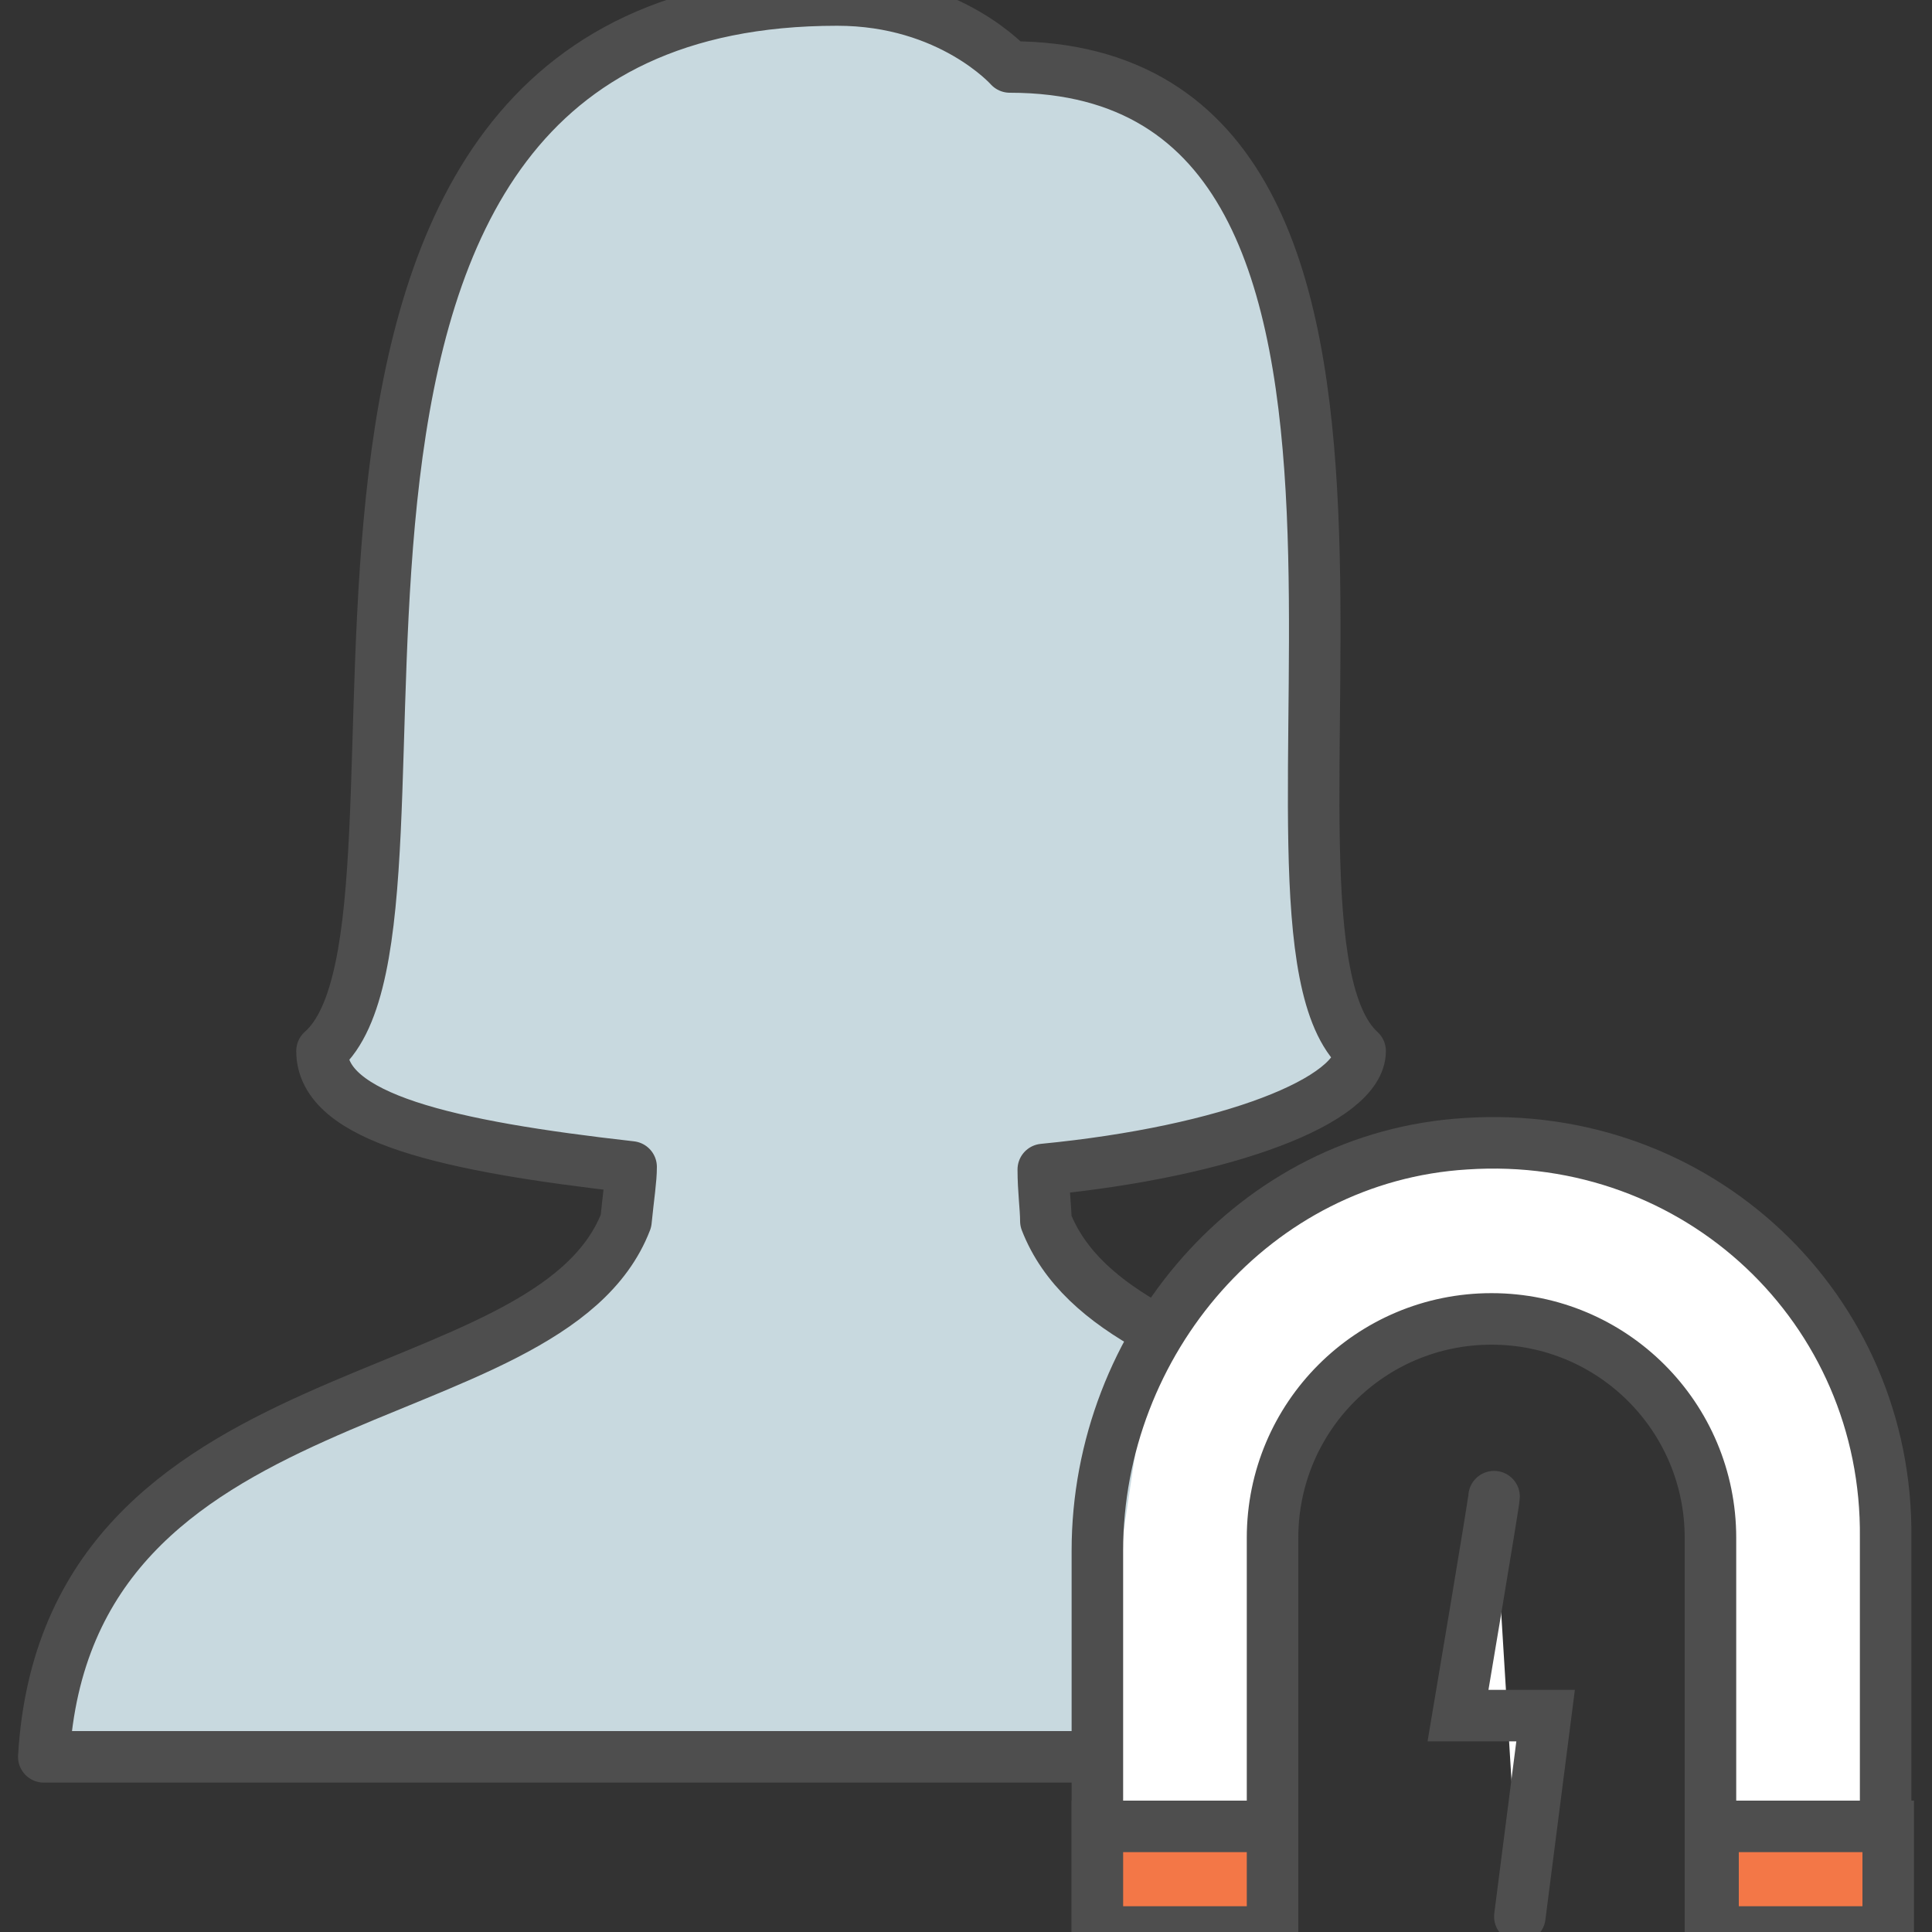 <?xml version="1.0" encoding="utf-8"?>
<!-- Generator: Adobe Illustrator 19.2.1, SVG Export Plug-In . SVG Version: 6.00 Build 0)  -->
<svg version="1.1" id="Vrstva_1" xmlns="http://www.w3.org/2000/svg" xmlns:xlink="http://www.w3.org/1999/xlink" x="0px" y="0px"
	 width="75px" height="75px" viewBox="0 0 75 75" style="enable-background:new 0 0 75 75;" xml:space="preserve">
<rect x="0" y="0" width="75" height="75" fill="#333333" stroke="none"/>
<g>
	<path style="fill:#FFFFFF;" d="M56.9,44.4c-8.2,0.5-14.3,7.7-14.3,15.8V75h6.8V59.7c0-4.7,3.8-8.5,8.5-8.5l0,0
		c4.7,0,8.5,3.8,8.5,8.5V75h6.8V59.7C73.3,50.8,65.9,43.8,56.9,44.4z"/>
	<path style="fill:#C8D9DF;" d="M44.8,51.6c-2-1.1-3.5-2.4-4.2-4.2c0-0.5-0.1-1.2-0.1-2c7.2-0.7,12.3-2.7,12.3-4.6
		c-5.4-4.9,5-38.2-13.6-38.2c0,0-2.3-2.6-6.7-2.6c-25,0-14.2,35.7-20,40.8c0,2.6,4.9,3.7,12,4.5c0,0.5-0.1,1.1-0.2,2.1
		C21.3,55.2,2.6,53,1.7,68.2h40.6"/>
	<path style="fill:none;stroke:#4E4E4E;stroke-width:2;stroke-linecap:round;stroke-linejoin:round;stroke-miterlimit:10;" d="
		M44.8,51.6c-2-1.1-3.5-2.4-4.2-4.2c0-0.5-0.1-1.2-0.1-2c7.2-0.7,12.3-2.7,12.3-4.6c-5.4-4.9,5-38.2-13.6-38.2c0,0-2.3-2.6-6.7-2.6
		c-25,0-14.2,35.7-20,40.8c0,2.6,4.9,3.7,12,4.5c0,0.5-0.1,1.1-0.2,2.1C21.3,55.2,2.6,53,1.7,68.2h40.6"/>
	<path style="fill:none;stroke:#4E4E4E;stroke-width:2;stroke-linecap:round;stroke-miterlimit:10;" d="M56.9,44.4
		c-8.2,0.5-14.3,7.7-14.3,15.8V75h6.8V59.7c0-4.7,3.8-8.5,8.5-8.5l0,0c4.7,0,8.5,3.8,8.5,8.5V75h6.8V59.7
		C73.3,50.8,65.9,43.8,56.9,44.4z"/>
	
		<rect x="42.6" y="70.9" style="fill:#F37747;stroke:#4E4E4E;stroke-width:2;stroke-linecap:round;stroke-miterlimit:10;" width="6.8" height="4.1"/>
	
		<rect x="66.5" y="70.9" style="fill:#F37747;stroke:#4E4E4E;stroke-width:2;stroke-linecap:round;stroke-miterlimit:10;" width="6.8" height="4.1"/>
	<path style="fill:#FFFFFF;stroke:#4E4E4E;stroke-width:2;stroke-linecap:round;stroke-miterlimit:10;" d="M59,74.4l1-7.8h-3.4
		c0,0,1.4-8.3,1.4-8.5"/>
</g>
</svg>
